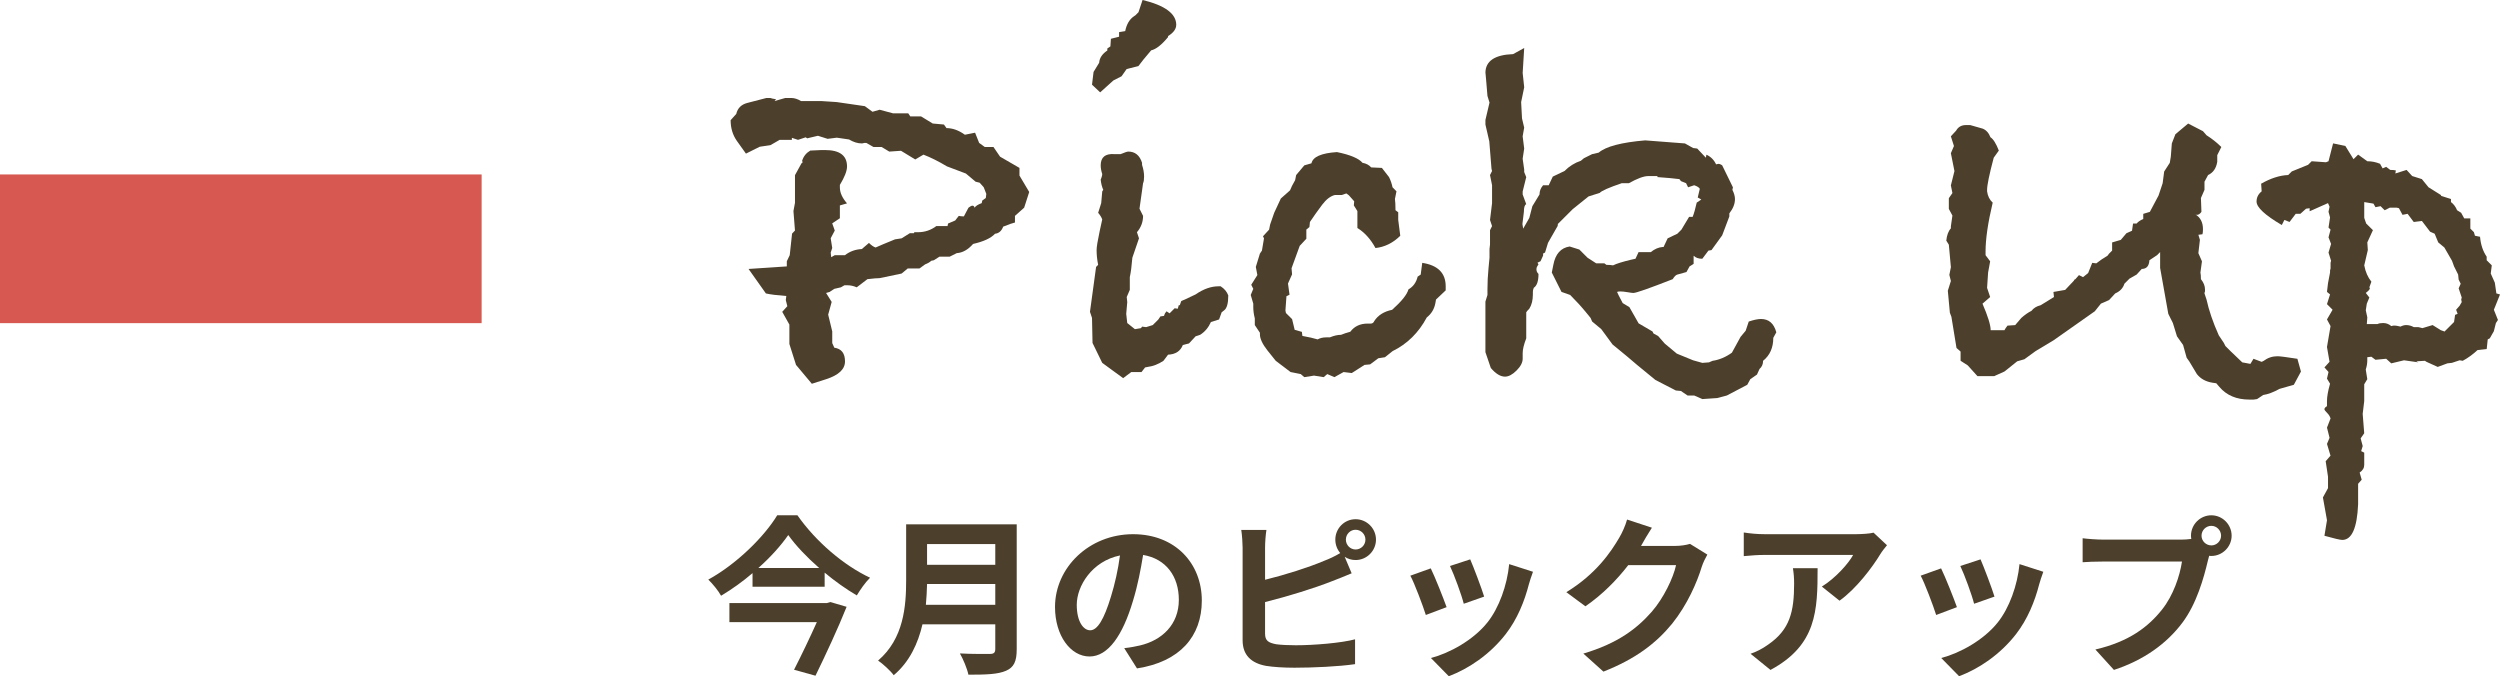 <?xml version="1.0" encoding="UTF-8"?>
<svg id="_レイヤー_2" data-name="レイヤー 2" xmlns="http://www.w3.org/2000/svg" viewBox="0 0 220.446 59.628">
  <defs>
    <style>
      .cls-1 {
        fill: #4c402c;
      }

      .cls-2 {
        fill: #d75851;
      }
    </style>
  </defs>
  <g id="_レイヤー_1-2" data-name="レイヤー 1">
    <g>
      <g>
        <path class="cls-1" d="M70.317,45.438c1.604,2.295,4.064,4.41,6.404,5.505-.45.45-.84,1.02-1.17,1.56-.945-.555-1.92-1.245-2.835-2.01v1.245h-6.359v-1.2c-.855.735-1.8,1.41-2.775,1.995-.225-.42-.734-1.05-1.125-1.425,2.535-1.395,4.95-3.81,6.075-5.67h1.785ZM73.227,53.088l1.426.42c-.735,1.845-1.815,4.169-2.745,6.075l-1.891-.525c.66-1.29,1.426-2.895,2.011-4.2h-7.71v-1.68h8.595l.314-.09ZM72.237,50.088c-1.096-.96-2.07-1.98-2.73-2.91-.645.93-1.56,1.95-2.64,2.91h5.37Z"/>
        <path class="cls-1" d="M89.652,57.258c0,1.08-.256,1.59-.945,1.89-.72.315-1.771.345-3.315.345-.104-.525-.465-1.38-.75-1.875,1.051.06,2.311.045,2.641.045.359,0,.479-.12.479-.435v-2.175h-6.42c-.39,1.68-1.14,3.314-2.534,4.485-.271-.375-.99-1.035-1.38-1.29,2.265-1.935,2.475-4.8,2.475-7.08v-4.935h9.75v11.024ZM87.762,53.328v-1.83h-6.015c-.015.57-.045,1.2-.104,1.83h6.119ZM81.747,47.973v1.83h6.015v-1.83h-6.015Z"/>
        <path class="cls-1" d="M100.257,58.938l-1.125-1.785c.57-.06.99-.15,1.396-.24,1.92-.45,3.42-1.83,3.42-4.02,0-2.07-1.125-3.615-3.15-3.96-.21,1.275-.465,2.655-.899,4.065-.9,3.03-2.19,4.89-3.825,4.89-1.665,0-3.045-1.83-3.045-4.365,0-3.465,3-6.419,6.885-6.419,3.72,0,6.06,2.58,6.06,5.85,0,3.165-1.935,5.4-5.715,5.985ZM96.132,55.578c.63,0,1.216-.945,1.83-2.97.345-1.11.63-2.385.795-3.629-2.475.51-3.81,2.7-3.81,4.35,0,1.515.6,2.25,1.185,2.25Z"/>
        <path class="cls-1" d="M119.532,45.783c.989,0,1.8.81,1.8,1.8,0,.99-.811,1.8-1.8,1.8-.36,0-.69-.105-.96-.285l.614,1.455c-.585.24-1.26.525-1.755.705-1.515.6-3.93,1.35-5.88,1.83v2.775c0,.645.301.81.976.945.45.06,1.064.09,1.74.09,1.56,0,3.989-.195,5.22-.525v2.19c-1.41.21-3.69.315-5.34.315-.976,0-1.875-.06-2.521-.165-1.305-.24-2.055-.96-2.055-2.25v-8.175c0-.33-.045-1.11-.12-1.56h2.22c-.074.45-.12,1.14-.12,1.56v2.835c1.771-.435,3.855-1.095,5.19-1.665.479-.18.93-.39,1.439-.69-.27-.315-.435-.735-.435-1.185,0-.99.795-1.8,1.785-1.8ZM119.532,48.453c.479,0,.869-.39.869-.87s-.39-.87-.869-.87c-.466,0-.855.39-.855.87s.39.87.855.87Z"/>
        <path class="cls-1" d="M127.558,53.538l-1.83.69c-.255-.81-1.005-2.805-1.365-3.465l1.8-.645c.375.765,1.095,2.58,1.396,3.42ZM134.816,51.513c-.39,1.515-1.02,3.075-2.039,4.395-1.396,1.8-3.271,3.06-5.025,3.72l-1.575-1.605c1.65-.435,3.735-1.575,4.98-3.135,1.02-1.275,1.739-3.27,1.92-5.145l2.1.675c-.18.48-.27.795-.36,1.095ZM130.872,52.608l-1.8.63c-.18-.735-.84-2.55-1.215-3.33l1.784-.585c.285.645,1.021,2.595,1.23,3.285Z"/>
        <path class="cls-1" d="M144.747,48.063c-.015.03-.03.045-.045.075h3.015c.465,0,.96-.075,1.305-.18l1.53.945c-.165.285-.375.705-.495,1.08-.404,1.335-1.26,3.33-2.609,5.01-1.425,1.74-3.24,3.12-6.061,4.229l-1.77-1.59c3.075-.915,4.74-2.22,6.045-3.705,1.02-1.17,1.89-2.97,2.13-4.095h-4.215c-1.005,1.305-2.31,2.625-3.78,3.63l-1.68-1.245c2.625-1.605,3.93-3.54,4.68-4.83.226-.375.54-1.065.675-1.575l2.19.72c-.345.525-.735,1.2-.915,1.53Z"/>
        <path class="cls-1" d="M165.807,48.858c-.705,1.17-2.13,3.06-3.6,4.11l-1.56-1.245c1.199-.735,2.369-2.055,2.76-2.79h-7.815c-.63,0-1.125.045-1.829.105v-2.085c.569.09,1.199.15,1.829.15h8.085c.42,0,1.245-.045,1.53-.135l1.185,1.11c-.165.195-.45.555-.585.78ZM156.117,59.073l-1.755-1.425c.479-.165,1.02-.42,1.575-.825,1.904-1.32,2.265-2.91,2.265-5.37,0-.465-.03-.87-.105-1.35h2.176c0,3.72-.075,6.78-4.155,8.97Z"/>
        <path class="cls-1" d="M172.558,53.538l-1.83.69c-.255-.81-1.005-2.805-1.365-3.465l1.8-.645c.375.765,1.095,2.58,1.396,3.42ZM179.816,51.513c-.39,1.515-1.02,3.075-2.039,4.395-1.396,1.8-3.271,3.06-5.025,3.72l-1.575-1.605c1.65-.435,3.735-1.575,4.98-3.135,1.02-1.275,1.739-3.27,1.92-5.145l2.1.675c-.18.48-.27.795-.36,1.095ZM175.872,52.608l-1.8.63c-.18-.735-.84-2.55-1.215-3.33l1.784-.585c.285.645,1.021,2.595,1.23,3.285Z"/>
        <path class="cls-1" d="M194.997,45.438c.975,0,1.785.81,1.785,1.8,0,.975-.811,1.785-1.785,1.785-.061,0-.135,0-.195-.015-.045.165-.075.315-.12.45-.345,1.47-.989,3.794-2.25,5.459-1.35,1.8-3.359,3.285-6.029,4.155l-1.635-1.8c2.97-.69,4.664-1.995,5.88-3.525.989-1.245,1.56-2.94,1.755-4.23h-6.975c-.69,0-1.41.03-1.785.06v-2.115c.435.06,1.29.12,1.785.12h6.944c.21,0,.54-.015.854-.06-.015-.09-.029-.18-.029-.285,0-.99.81-1.8,1.8-1.8ZM194.997,48.093c.465,0,.854-.39.854-.855,0-.48-.39-.87-.854-.87-.48,0-.87.39-.87.87,0,.465.39.855.87.855Z"/>
      </g>
      <rect class="cls-2" y="15.383" width="42.47" height="13.111"/>
      <g>
        <path class="cls-1" d="M90.758,16.92l-.45,1.395-.81.72v.585c-.24.061-.54.165-.9.315l-.135.045c-.15.39-.391.601-.721.63-.36.39-1.006.69-1.936.9-.45.511-.931.781-1.44.81l-.63.315h-.9l-.495.315-.225.045c-.12.12-.301.225-.54.315l-.496.36h-1.035l-.54.45-1.936.405c-.21,0-.57.03-1.08.09l-.945.72c-.271-.12-.54-.18-.811-.18h-.27l-.315.181-.585.135-.405.271-.315.091.494.79-.309,1.121.359,1.479v1.031l.181.404c.63.09.944.493.944,1.21,0,.688-.556,1.21-1.665,1.569l-1.26.403-1.395-1.665-.585-1.845v-1.71l-.631-1.125.45-.495-.135-.54.045-.36c-.81-.06-1.41-.135-1.8-.225l-1.53-2.16,3.375-.225v-.452l.258-.542.205-1.898.257-.271-.135-1.717.135-.724v-2.44l.571-1.04.104-.09-.045-.136c.119-.392.359-.693.72-.904l.99-.045h.314c1.29,0,1.936.482,1.936,1.447,0,.392-.211.934-.631,1.627v.226c0,.453.21.92.631,1.402l-.631.181v1.13l-.675.452.226.633-.36.679.135.858-.135.407.045.407.315-.18h.899c.42-.33.915-.51,1.485-.54l.63-.54c.21.21.405.345.585.405.33-.15.9-.39,1.71-.72l.585-.09.72-.45h.36l.045-.09h.315c.6,0,1.14-.18,1.62-.54h.989l.045-.225.631-.27.314-.405c.12.03.271.045.45.045l.405-.765c.149-.12.27-.18.359-.18s.15.061.181.18c.09-.15.299-.285.63-.405l.045-.225.314-.225.045-.36-.226-.585-.36-.405-.36-.09-.856-.72-1.668-.63c-.752-.45-1.443-.794-2.074-1.035l-.722.425-1.259-.766-1.033.072-.674-.405h-.719l-.628-.36h-.18c-.09.03-.165.045-.225.045-.359,0-.733-.117-1.123-.35l-1.077-.157-.81.102-.855-.27-.945.225-.135-.09-.676.225-.54-.18v.18h-1.08l-.81.467-.945.14-1.215.607-.811-1.135c-.359-.515-.54-1.12-.54-1.817l.495-.545c.12-.515.45-.84.99-.976s1.095-.28,1.665-.432h.36l.18.054.314.054-.135.162.945-.27h.54c.27,0,.555.09.854.27h1.801l1.35.09,2.475.36.676.495.63-.18,1.17.315h1.35l.181.27h.944l1.035.63.99.09.225.315c.54,0,1.08.195,1.62.585l.9-.18.359.9.495.36h.766l.585.855,1.71.99v.675l.854,1.44Z"/>
        <path class="cls-1" d="M108.307,26.055c0,.69-.12,1.125-.359,1.305l-.226.18-.225.63-.72.225c-.211.48-.525.855-.945,1.125l-.405.135-.585.63-.54.135c-.21.54-.646.826-1.305.855-.061.09-.195.27-.405.54-.45.3-.915.48-1.395.54l-.226.045-.314.405h-.9l-.72.54-1.845-1.35-.855-1.755-.045-2.205-.18-.54.54-3.96.18-.18c-.09-.45-.135-.884-.135-1.305,0-.27.09-.825.27-1.665l.226-1.035c-.061-.18-.181-.375-.36-.585l.27-.855.091-1.035.09-.135c-.12-.27-.195-.57-.226-.9.03-.06.061-.142.091-.248.029-.104.045-.187.045-.247-.091-.27-.136-.525-.136-.765,0-.72.405-1.05,1.216-.99h.539c.36-.149.586-.225.676-.225.6,0,1.005.33,1.215.99v.18c.119.36.18.705.18,1.035,0,.27-.03.466-.09.585l-.315,2.25.315.63c0,.54-.18,1.02-.54,1.44l.18.54-.585,1.71c-.061.75-.135,1.32-.225,1.71v1.125l-.271.63.046.45-.091,1.035.091.81.674.54.54-.09.09-.135.36.045.584-.18.495-.495.18-.27.314-.045.09-.225.136-.18.27.18.449-.45.271.045.09-.315.09-.001.129-.362.406-.18.856-.404c.691-.479,1.368-.718,2.029-.718h.181c.33.21.556.48.676.81ZM103.717,2.197c0,.358-.24.688-.72.986v.089c-.571.688-1.068,1.077-1.488,1.166l-.677.807-.45.583-1.037.259-.449.64-.719.366-1.167,1.051-.718-.675.135-1.125.495-.81c.029-.42.271-.78.72-1.08v-.18l.271-.18.045-.675.72-.18v-.405l.54-.09c.12-.6.375-1.035.766-1.305l.135-.09.27-.27.36-1.08c1.979.478,2.97,1.211,2.97,2.197Z"/>
        <path class="cls-1" d="M127.477,25.605l-.854.81-.045.27c-.091.54-.346.975-.766,1.305-.72,1.35-1.726,2.34-3.015,2.97l-.675.54-.585.09-.721.54-.495.045-1.125.72-.72-.09-.81.45-.63-.27-.315.27-.854-.135-.855.135-.315-.27-.899-.18-1.305-.99-.721-.9c-.45-.569-.675-1.05-.675-1.44v-.135l-.45-.675v-.585c-.09-.36-.135-.69-.135-.99v-.315l-.225-.765.225-.54-.18-.36.54-.855-.136-.72.36-1.17.18-.27.181-1.08-.09-.18.54-.585.09-.45.359-1.035.585-1.26.811-.72.18-.405.271-.495.09-.45.72-.855c.18-.06.39-.12.63-.18.12-.569.87-.9,2.25-.99,1.17.24,1.92.555,2.25.945.33.061.585.195.766.405l.944.045.63.81c.146.299.248.598.307.897l.349.358-.135.675c.032.21.049.541.049.991l.241.181v.676l.18,1.396c-.638.631-1.366.991-2.186,1.082-.426-.785-.957-1.374-1.595-1.767v-1.494l-.314-.498.033-.362-.467-.527-.226-.167-.407.135h-.588c-.392.09-.769.374-1.13.852-.361.479-.724.987-1.085,1.526l-.045.449-.271.224v.808l-.585.628-.72,1.974.045.539-.36.808.136.987-.271.135-.09,1.257.045.224.543.538.227.942.634.18.045.358.761.153.585.154c.21-.119.465-.18.765-.18h.315c.359-.15.689-.225.989-.225.21-.09.479-.18.81-.27.36-.479.87-.72,1.529-.72h.271c.149,0,.254-.074.314-.225.33-.51.854-.84,1.574-.99.84-.75,1.32-1.35,1.44-1.8.419-.24.688-.615.81-1.125l.27-.18.135-1.035c1.38.21,2.069.9,2.069,2.07v.36Z"/>
        <path class="cls-1" d="M156.637,29.295l-.271.495c0,.871-.3,1.545-.9,2.025,0,.3-.105.54-.314.72l-.225.495-.586.405-.27.495-1.8.945-.855.225-1.305.09-.72-.315h-.585l-.585-.398-.45-.044-1.8-.929-1.62-1.329c-.48-.419-1.2-1.02-2.16-1.8l-.99-1.35-.81-.675-.136-.315-.404-.495c-.391-.479-.855-.99-1.396-1.53l-.765-.27-.855-1.71.136-.675c.18-.96.659-1.5,1.439-1.62l.855.27.72.72.765.495h.721l.18.135c.239,0,.435.016.585.045.3-.15.825-.315,1.575-.495l.404-.09.271-.585h1.08c.33-.27.675-.42,1.035-.45h.09c.09-.209.209-.464.36-.765l.854-.405.36-.36.675-1.125h.314c.12-.299.24-.72.36-1.26l.405-.27-.315-.18.181-.765c-.061-.12-.226-.225-.494-.315l-.538.179-.177-.361-.451-.18-.136-.178c-.451-.06-1.098-.12-1.939-.179v-.09h-.811c-.39,0-.96.21-1.71.63h-.63c-1.141.389-1.785.673-1.935.853l-.99.313-1.395,1.122-1.306,1.301-.021.179-.85,1.488-.261.855-.173.09v.18c-.09.181-.165.346-.225.496l-.271.135.09.135-.135.226c-.03.061-.045.135-.045.225,0,.15.06.285.18.405,0,.631-.138,1.037-.412,1.216-.056.121-.083.241-.083.36v.225c0,.511-.105.931-.314,1.262-.15.15-.24.255-.271.315v2.297c-.21.541-.314.976-.314,1.307v.495c0,.33-.181.676-.541,1.036-.36.359-.699.54-1.016.54-.403,0-.821-.255-1.253-.765l-.476-1.395v-4.455l.18-.585v-.495c0-.6.03-1.208.09-1.823.061-.614.091-.937.091-.967v-.765l.045-.405v-1.26l.18-.36-.18-.54.18-1.485v-1.575l-.18-.9.18-.36-.049-.18-.195-2.43-.341-1.485v-.405l.36-1.53-.181-.585-.09-1.08c-.061-.72-.09-1.035-.09-.945,0-1.05.814-1.604,2.442-1.665l.978-.54-.135,2.205.135,1.261-.27,1.305.077,1.44.192.81-.135.766.135,1.08-.135.9.135.945v.225l.18.45-.314,1.261v.27l.314.855c-.138.061-.207.286-.207.675l-.13,1.075.067.408.54-.945.27-1.035.63-1.035c0-.299.105-.569.315-.81h.495l.36-.765,1.034-.495c.42-.42.9-.72,1.44-.9l.27-.225.721-.36.585-.135c.63-.54,1.994-.9,4.095-1.08l3.51.27.721.405.359.045.766.81.045-.27c.389.18.675.466.854.855.149-.03.21-.045.18-.045.12,0,.24.045.36.135l.945,1.935-.045.225c.149.3.225.57.225.81,0,.421-.165.84-.495,1.26v.27l-.63,1.665-.945,1.305-.27.045-.54.72c-.33,0-.585-.09-.765-.27v.72l-.36.225-.271.495-.81.225c-.12.03-.255.165-.405.405-2.069.81-3.225,1.215-3.465,1.215-.09,0-.263-.022-.518-.067-.255-.045-.473-.068-.652-.068-.12,0-.21.016-.27.045.029.089.195.416.497.983l.59.357.814,1.43,1.223.715.091.179.408.224.588.67,1.058.881,1.439.589.81.227.585-.045.314-.135c.6-.09,1.17-.33,1.71-.72l.764-1.395.45-.54.271-.81c.449-.15.809-.225,1.079-.225.688,0,1.139.39,1.35,1.17Z"/>
        <path class="cls-1" d="M202.896,32.76l-.63,1.17-1.26.36c-.54.299-1.021.479-1.44.54l-.54.36c-.06,0-.165.015-.314.045h-.36c-1.141,0-2.024-.375-2.654-1.125l-.271-.315-.315-.045c-.6-.09-1.064-.345-1.395-.765-.21-.36-.436-.735-.675-1.125l-.226-.315-.314-1.125-.54-.765-.36-1.17-.404-.81-.721-4.05v-1.395l-.27.27-.675.45c-.03.51-.256.765-.676.765l-.449.495-.631.36-.449.45c-.12.39-.391.675-.811.855l-.54.585-.72.315-.54.675-3.645,2.565-1.575.945-.99.72-.63.18-1.125.9-.9.405h-1.484l-.855-.947-.63-.406v-.811l-.36-.316-.449-2.75-.136-.361-.18-1.939.27-.856-.135-.541.135-.676-.18-1.984-.225-.361c.049-.481.184-.842.404-1.082v-.18l.136-.947-.315-.586v-.947l.315-.451-.136-.676.315-1.262-.315-1.579.271-.631-.271-.856.46-.497c.184-.33.475-.496.874-.496h.367l1.104.315c.306.121.536.375.689.765.244.15.49.54.735,1.17l-.45.63c-.39,1.47-.585,2.416-.585,2.835v.135c.06.42.226.75.495.99-.421,1.77-.63,3.21-.63,4.32v.315l.405.54-.181.99-.09,1.35.271.81-.676.585c.479,1.11.721,1.89.721,2.34h1.215c.06-.12.149-.255.27-.405l.676-.045.539-.63c.3-.27.601-.479.9-.63.18-.24.45-.405.811-.495l1.17-.72-.045-.45,1.034-.18.766-.81.045-.09.09-.045.315-.36.359.18.45-.36.36-.9.359.045c.3-.24.63-.465.99-.675l.135-.18.271-.27v-.72l.765-.225.495-.585.495-.225.09-.63h.315c.119-.15.314-.285.585-.405v-.45l.585-.18.765-1.44.36-1.08.135-1.035.495-.765.09-.54.09-1.17.315-.81,1.125-.945,1.305.675.315.36c.479.3.914.646,1.305,1.035l-.36.72v.585c-.09.57-.359.96-.81,1.17l-.315.585v.72l-.314.72.045,1.215c-.12.18-.256.27-.405.27-.03,0-.075-.015-.135-.045.45.27.675.706.675,1.305,0,.21-.016.36-.045.45l-.36.045.135.45-.135,1.17.315.72-.135.99c.029.121.045.315.045.585.239.3.359.6.359.9v.18c-.03.061-.045.121-.045.18l.181.54c.209.96.569,2.01,1.079,3.15l.45.675.135.27.45.45,1.035.99.72.135.271-.45.72.27.18-.09c.36-.27.766-.405,1.216-.405.209,0,.794.075,1.755.225l.314,1.125Z"/>
        <path class="cls-1" d="M220.446,25.965l-.54,1.35.359.9-.18.27-.18.72-.36.63-.18.09-.091.855-.81.09c-.421.39-.854.705-1.305.945l-.271-.045-.675.225-.405.045-.854.315-.99-.45-.135-.09-.766.045.181.09-1.26-.18-1.125.27-.45-.405-.945.09-.36-.27c-.03,0-.15.016-.359.045v.27c0,.27-.045.54-.135.81l.135.855-.271.45v1.485l-.135,1.125.135,1.71-.314.45.18.675-.135.45.27.135v1.08c0,.27-.135.495-.404.675l.18.63-.315.36v1.8c-.09,2.1-.555,3.15-1.395,3.15-.18,0-.705-.122-1.575-.366l.225-1.37-.359-2.009.45-.822v-1.004l-.207-1.371.427-.487-.311-1.035.226-.54-.226-.899.315-.81c-.056-.18-.159-.345-.312-.495-.152-.15-.229-.255-.229-.315,0-.09.074-.18.225-.27v-.45c0-.391.091-.9.271-1.529l-.271-.45.136-.585-.36-.405.45-.495-.226-1.305.315-1.845-.315-.585.495-.855-.495-.495.271-.855-.271-.225.091-.765.18-.945v-.18l.045-.18v-.494l.045-.18-.225-.72.225-.765-.225-.585.18-.675-.18-.18.135-.899-.135-.495.09-.45-.135-.315-1.62.72v-.27l-.318.045-.5.45h-.409l-.545.72-.454-.18-.228.45c-1.483-.87-2.227-1.56-2.227-2.07,0-.36.15-.66.45-.9l-.045-.675c.841-.479,1.635-.735,2.385-.765l.315-.315,1.439-.585.315-.315,1.26.09.226-.09.404-1.575,1.08.225.721,1.17.404-.405.811.585c.39,0,.765.075,1.125.225l.225.405.315-.135.359.27c.21,0,.375.016.495.045l-.045.27.99-.315.495.54.854.27.585.72,1.08.675.045.09.855.27v.27c.239.18.42.42.54.72l.359.225.271.495h.54v.9l.314.315.091.315.449.09c.061.69.255,1.275.585,1.755v.315l.45.45-.09.72.36.81.135.945.315.09ZM217.071,26.64l-.046-.225.046-.18-.271-.81.18-.405-.18-.36-.045-.45-.36-.72-.18-.495-.675-1.17-.54-.45-.315-.765-.404-.18-.721-.945-.72.09-.54-.72-.45.09-.314-.585-.181-.045h-.63l-.45.225-.359-.36-.45.09-.18-.315-.811-.135v1.395l.171.495.595.585-.495,1.08.045.675-.315,1.35c.105.57.315,1.051.63,1.44l-.18.495c.029.03.045.061.045.09,0,.09-.12.225-.359.405l.314.405-.225.54-.09.585.135.63-.045.585h.944c.12-.06.285-.09.495-.09.271,0,.51.09.721.27.029,0,.09-.015.18-.045h.135c.09,0,.255.03.495.09.18-.09.345-.135.495-.135.239,0,.465.061.675.18h.405l.359.09.9-.27.72.45c.271.09.375.135.315.135l.854-.855.091-.63.225-.09-.135-.36.314-.36.181-.315Z"/>
      </g>
    </g>
  </g>
</svg>